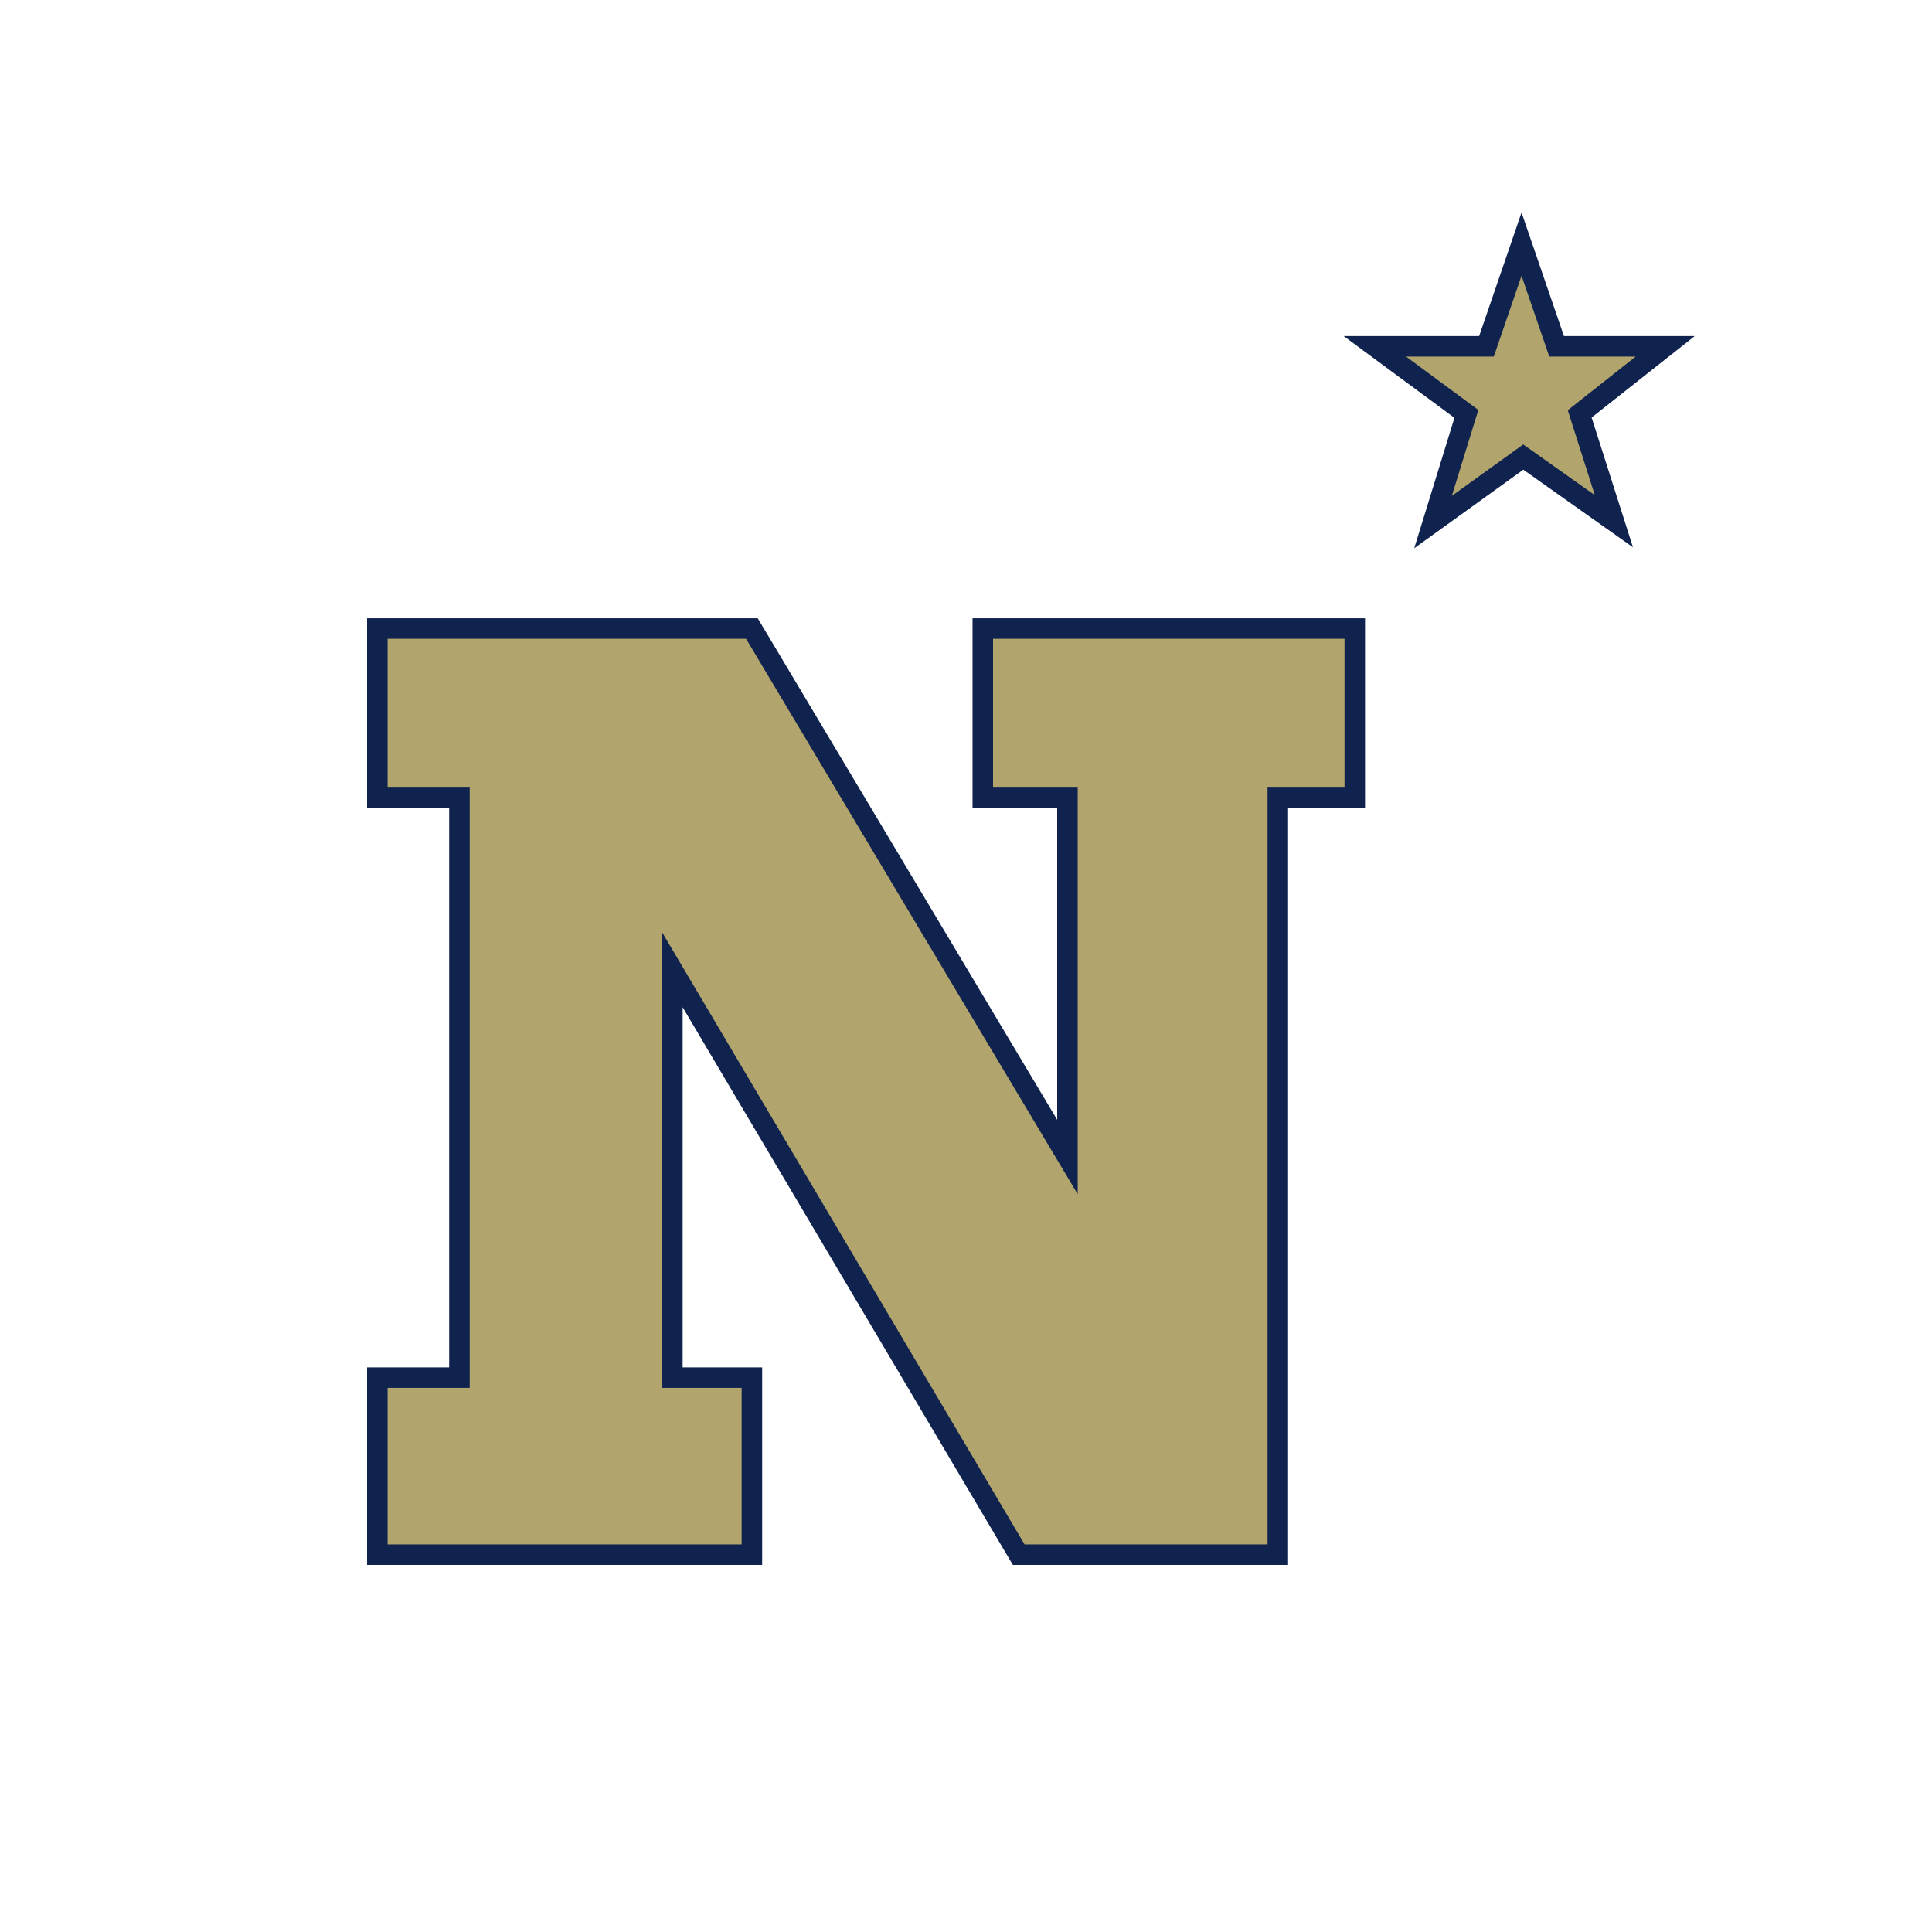 <svg width="100" height="100" viewBox="0 0 100 100" fill="none" xmlns="http://www.w3.org/2000/svg">
<g id="Navy">
<g id="Navy_2">
<g id="g10">
<g id="g12">
<path id="path14" d="M19.531 32.533H38.918L55.251 59.887L55.251 41.297H50.869L50.869 32.533H70.123V41.297H66.14V80.469H52.728L34.802 50.194V71.307H38.918V80.469H19.531V71.307H23.78L23.78 41.297H19.531L19.531 32.533Z" fill="#B1A46D"/>
<path id="path16" fill-rule="evenodd" clip-rule="evenodd" d="M52.425 81H66.671V41.828H70.654V32.002H50.338L50.338 41.828H54.72L54.72 57.961L39.22 32.002H19L19 41.828H23.249L23.249 70.776H19V81H39.449V70.776H35.333V52.133L52.425 81ZM65.608 79.938H53.031L34.27 48.254V71.838H38.387V79.938H20.062V71.838H24.311L24.311 40.766H20.062L20.062 33.064H38.617L55.782 61.813L55.782 40.766H51.4V33.064H69.592V40.766H65.608V79.938Z" fill="#10234F"/>
<path id="path18" d="M86.191 17.926H80.569L78.754 12.637L76.939 17.926H71.163L75.9 21.423L74.173 27.022L78.843 23.658L83.535 26.978L81.765 21.423L86.191 17.926Z" fill="#B1A46D"/>
<path id="path20" fill-rule="evenodd" clip-rule="evenodd" d="M75.281 21.627L73.199 28.378L78.846 24.311L84.522 28.327L82.382 21.612L87.72 17.395H80.949L78.754 11L76.56 17.395H69.549L75.281 21.627ZM76.518 21.22L72.777 18.457H77.319L78.754 14.273L80.19 18.457H84.662L81.147 21.234L82.547 25.628L78.841 23.006L75.147 25.666L76.518 21.22Z" fill="#10234F"/>
</g>
</g>
</g>
</g>
</svg>
